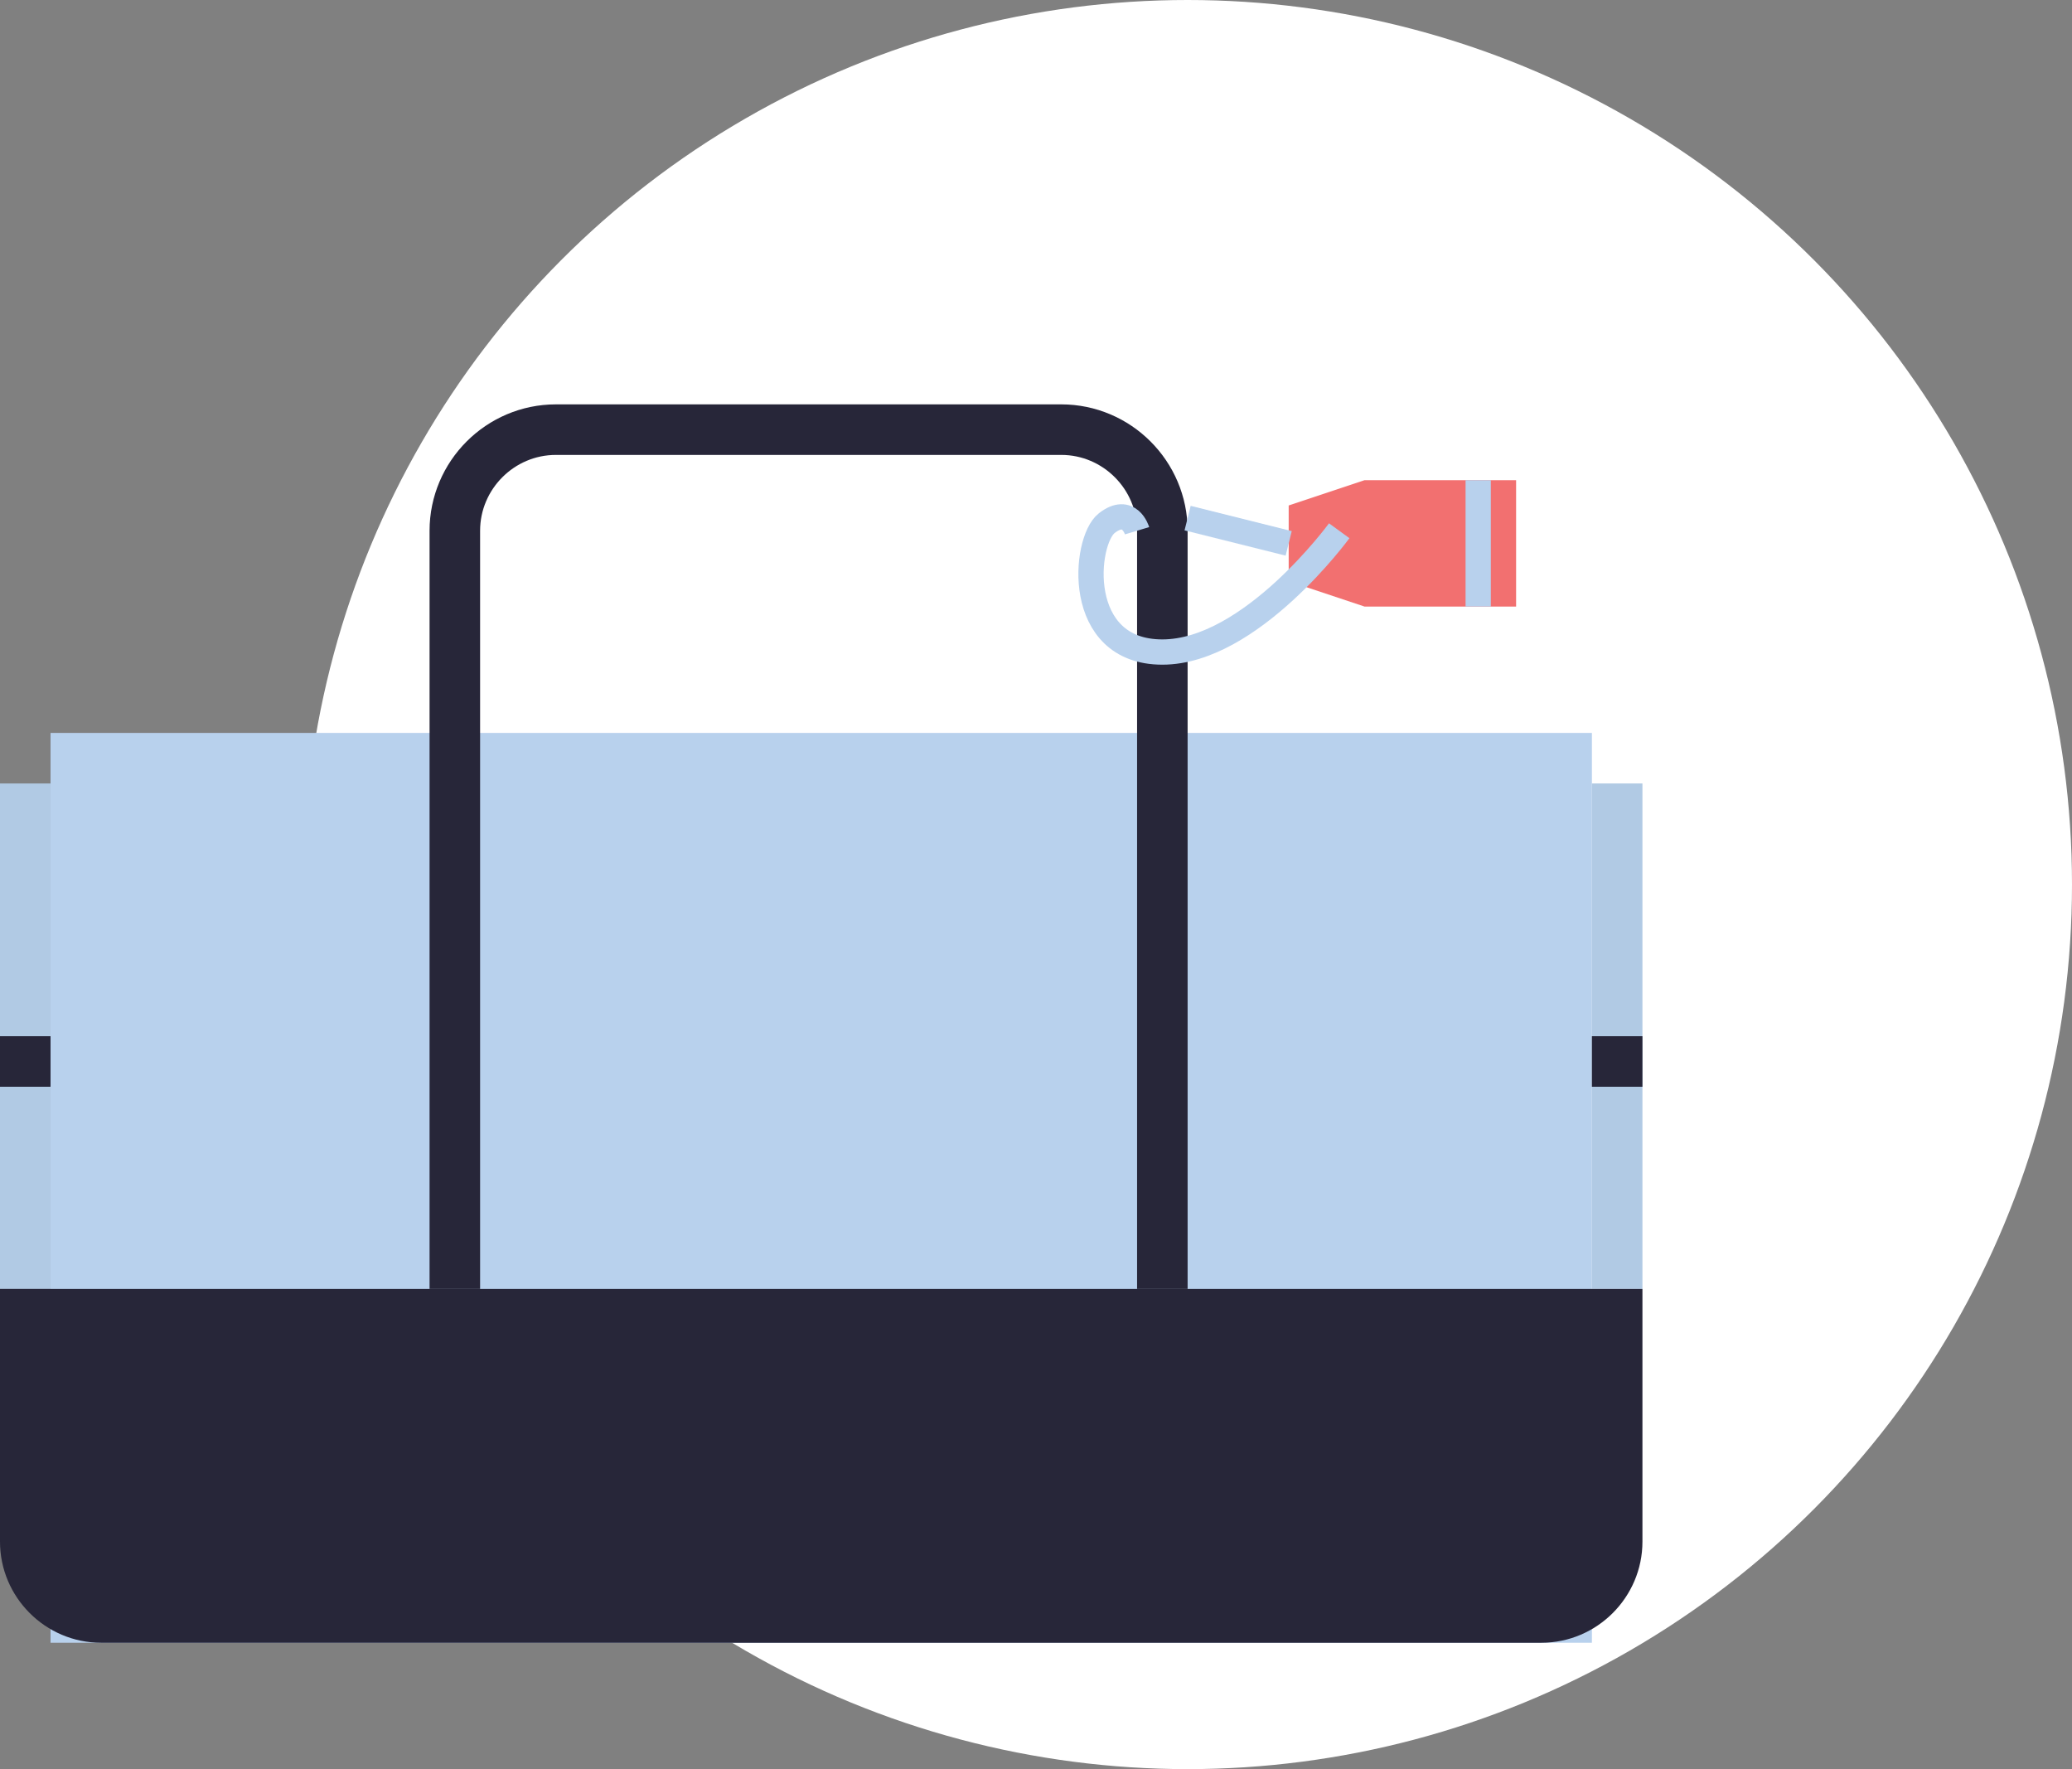 <?xml version="1.0" encoding="utf-8"?>
<!-- Generator: Adobe Illustrator 19.1.0, SVG Export Plug-In . SVG Version: 6.00 Build 0)  -->
<svg version="1.1" id="Layer_1" xmlns="http://www.w3.org/2000/svg" xmlns:xlink="http://www.w3.org/1999/xlink" x="0px" y="0px"
	 width="82px" height="70px" viewBox="-264 362 82 70" style="enable-background:new -264 362 82 70;" xml:space="preserve">
<rect x="-264" y="362" width="82" height="70" fill="#808080" stroke="none"/>
<style type="text/css">
	.st0{fill:#FFFFFF;}
	.st1{fill:#B8D1ED;}
	.st2{fill:#B1CAE4;}
	.st3{fill:#272639;}
	.st4{fill:none;stroke:#272639;stroke-width:2;stroke-miterlimit:10;}
	.st5{fill:#F27070;}
	.st6{fill:none;stroke:#B8D1ED;stroke-miterlimit:10;}
</style>
<circle class="st0" cx="-217" cy="397" r="35"/>
<g>
	<rect x="-262" y="391" class="st1" width="61" height="36"/>
	<rect x="-201" y="393" class="st2" width="2" height="20"/>
	<rect x="-264" y="393" class="st2" width="2" height="20"/>
	<rect x="-201" y="403" class="st3" width="2" height="2"/>
	<rect x="-264" y="403" class="st3" width="2" height="2"/>
	<path class="st3" d="M-260,427h57c2.2,0,4-1.8,4-4v-10h-65v10C-264,425.2-262.2,427-260,427z"/>
	<path class="st4" d="M-246,413v-30c0-2.2,1.8-4,4-4h20c2.2,0,4,1.8,4,4v30"/>
	<polygon class="st5" points="-210,381 -204,381 -204,386 -210,386 -213,385 -213,382 	"/>
	<rect x="-206" y="381" class="st1" width="1" height="5"/>
	<path class="st6" d="M-211,383c0,0-3.5,4.8-7,4.8s-3.1-4.4-2.2-5.1c0.9-0.7,1.2,0.3,1.2,0.3"/>
	<line class="st6" x1="-217" y1="382.5" x2="-213" y2="383.5"/>
</g>
</svg>
